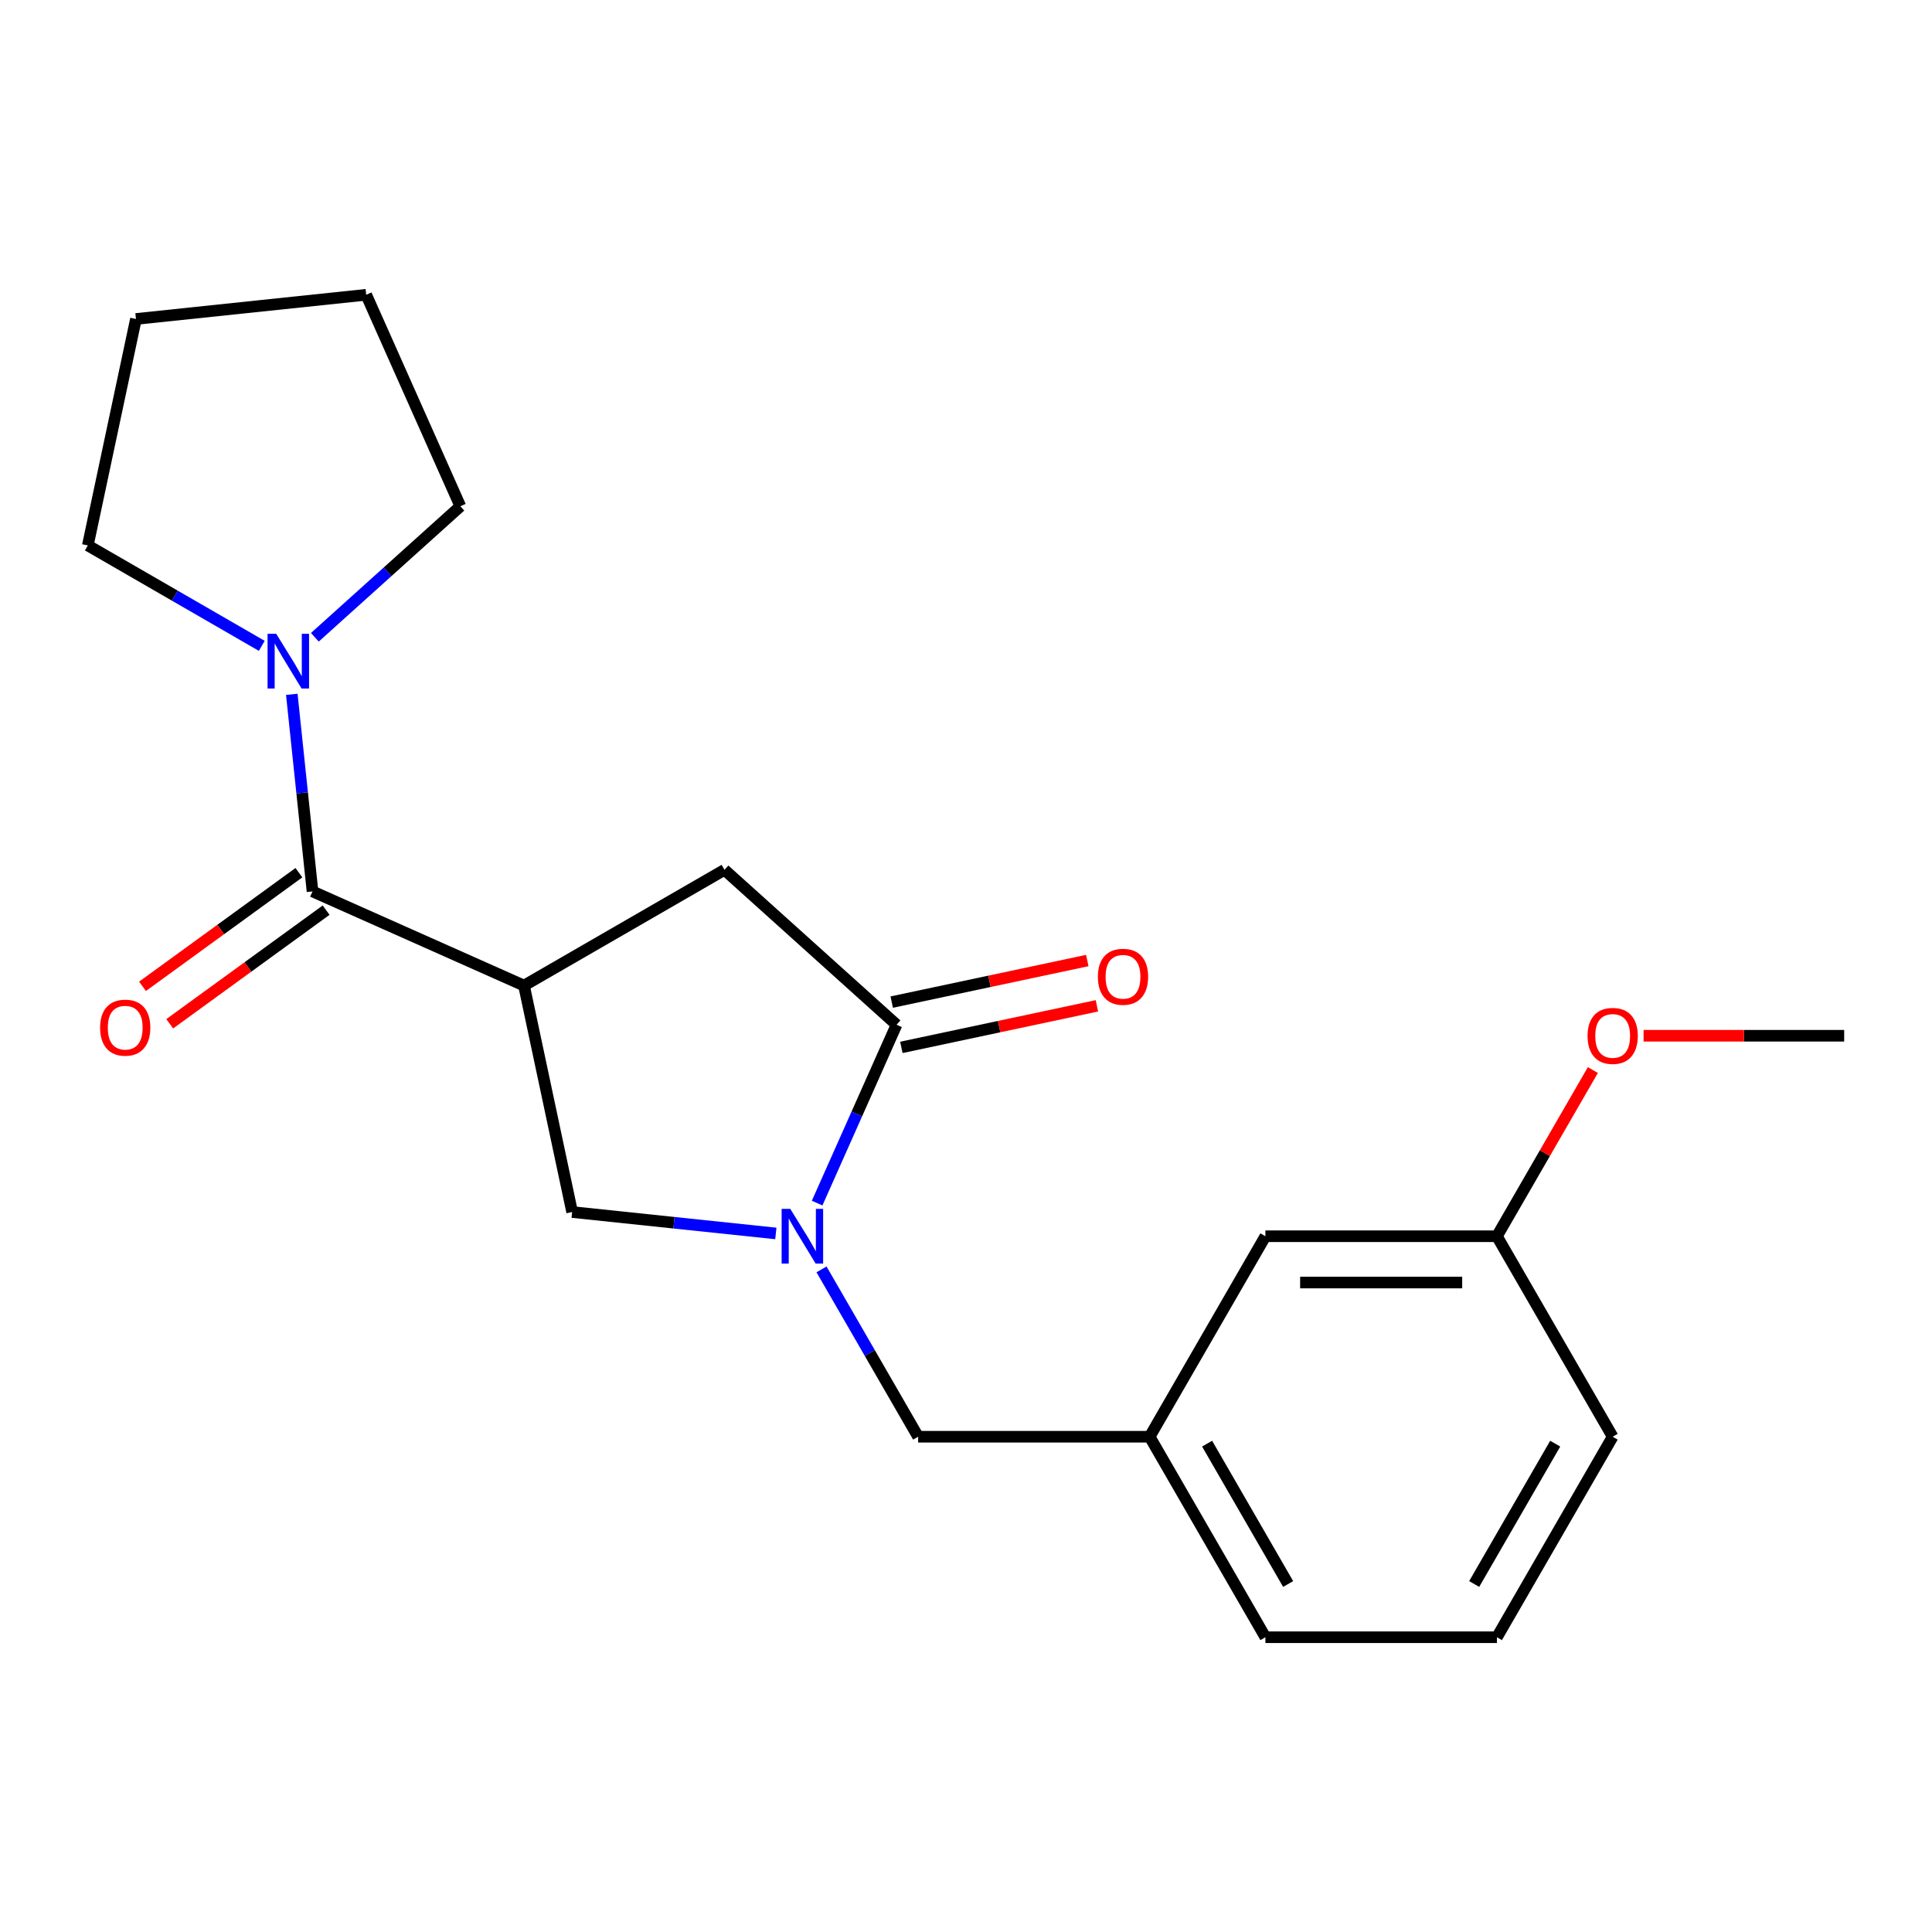 <?xml version='1.0' encoding='iso-8859-1'?>
<svg version='1.1' baseProfile='full'
              xmlns='http://www.w3.org/2000/svg'
                      xmlns:rdkit='http://www.rdkit.org/xml'
                      xmlns:xlink='http://www.w3.org/1999/xlink'
                  xml:space='preserve'
width='1000px' height='1000px' viewBox='0 0 1000 1000'>
<!-- END OF HEADER -->
<rect style='opacity:1.0;fill:#FFFFFF;stroke:none' width='1000' height='1000' x='0' y='0'> </rect>
<path class='bond-0' d='M 70.368,165.1 L 45.455,282.311' style='fill:none;fill-rule:evenodd;stroke:#000000;stroke-width:6px;stroke-linecap:butt;stroke-linejoin:miter;stroke-opacity:1' />
<path class='bond-1' d='M 70.368,165.1 L 189.542,152.574' style='fill:none;fill-rule:evenodd;stroke:#000000;stroke-width:6px;stroke-linecap:butt;stroke-linejoin:miter;stroke-opacity:1' />
<path class='bond-2' d='M 161.756,461.399 L 156.394,410.39' style='fill:none;fill-rule:evenodd;stroke:#000000;stroke-width:6px;stroke-linecap:butt;stroke-linejoin:miter;stroke-opacity:1' />
<path class='bond-2' d='M 156.394,410.39 L 151.033,359.382' style='fill:none;fill-rule:evenodd;stroke:#0000FF;stroke-width:6px;stroke-linecap:butt;stroke-linejoin:miter;stroke-opacity:1' />
<path class='bond-3' d='M 154.712,451.705 L 114.238,481.111' style='fill:none;fill-rule:evenodd;stroke:#000000;stroke-width:6px;stroke-linecap:butt;stroke-linejoin:miter;stroke-opacity:1' />
<path class='bond-3' d='M 114.238,481.111 L 73.764,510.517' style='fill:none;fill-rule:evenodd;stroke:#FF0000;stroke-width:6px;stroke-linecap:butt;stroke-linejoin:miter;stroke-opacity:1' />
<path class='bond-3' d='M 168.799,471.093 L 128.325,500.5' style='fill:none;fill-rule:evenodd;stroke:#000000;stroke-width:6px;stroke-linecap:butt;stroke-linejoin:miter;stroke-opacity:1' />
<path class='bond-3' d='M 128.325,500.5 L 87.851,529.906' style='fill:none;fill-rule:evenodd;stroke:#FF0000;stroke-width:6px;stroke-linecap:butt;stroke-linejoin:miter;stroke-opacity:1' />
<path class='bond-4' d='M 161.756,461.399 L 271.225,510.138' style='fill:none;fill-rule:evenodd;stroke:#000000;stroke-width:6px;stroke-linecap:butt;stroke-linejoin:miter;stroke-opacity:1' />
<path class='bond-5' d='M 135.494,334.296 L 90.474,308.303' style='fill:none;fill-rule:evenodd;stroke:#0000FF;stroke-width:6px;stroke-linecap:butt;stroke-linejoin:miter;stroke-opacity:1' />
<path class='bond-5' d='M 90.474,308.303 L 45.455,282.311' style='fill:none;fill-rule:evenodd;stroke:#000000;stroke-width:6px;stroke-linecap:butt;stroke-linejoin:miter;stroke-opacity:1' />
<path class='bond-6' d='M 162.966,329.858 L 200.623,295.951' style='fill:none;fill-rule:evenodd;stroke:#0000FF;stroke-width:6px;stroke-linecap:butt;stroke-linejoin:miter;stroke-opacity:1' />
<path class='bond-6' d='M 200.623,295.951 L 238.281,262.044' style='fill:none;fill-rule:evenodd;stroke:#000000;stroke-width:6px;stroke-linecap:butt;stroke-linejoin:miter;stroke-opacity:1' />
<path class='bond-7' d='M 271.225,510.138 L 375.001,450.223' style='fill:none;fill-rule:evenodd;stroke:#000000;stroke-width:6px;stroke-linecap:butt;stroke-linejoin:miter;stroke-opacity:1' />
<path class='bond-8' d='M 271.225,510.138 L 296.139,627.349' style='fill:none;fill-rule:evenodd;stroke:#000000;stroke-width:6px;stroke-linecap:butt;stroke-linejoin:miter;stroke-opacity:1' />
<path class='bond-9' d='M 375.001,450.223 L 464.052,530.405' style='fill:none;fill-rule:evenodd;stroke:#000000;stroke-width:6px;stroke-linecap:butt;stroke-linejoin:miter;stroke-opacity:1' />
<path class='bond-10' d='M 466.543,542.126 L 517.151,531.369' style='fill:none;fill-rule:evenodd;stroke:#000000;stroke-width:6px;stroke-linecap:butt;stroke-linejoin:miter;stroke-opacity:1' />
<path class='bond-10' d='M 517.151,531.369 L 567.758,520.612' style='fill:none;fill-rule:evenodd;stroke:#FF0000;stroke-width:6px;stroke-linecap:butt;stroke-linejoin:miter;stroke-opacity:1' />
<path class='bond-10' d='M 461.56,518.684 L 512.168,507.927' style='fill:none;fill-rule:evenodd;stroke:#000000;stroke-width:6px;stroke-linecap:butt;stroke-linejoin:miter;stroke-opacity:1' />
<path class='bond-10' d='M 512.168,507.927 L 562.775,497.17' style='fill:none;fill-rule:evenodd;stroke:#FF0000;stroke-width:6px;stroke-linecap:butt;stroke-linejoin:miter;stroke-opacity:1' />
<path class='bond-11' d='M 464.052,530.405 L 443.501,576.562' style='fill:none;fill-rule:evenodd;stroke:#000000;stroke-width:6px;stroke-linecap:butt;stroke-linejoin:miter;stroke-opacity:1' />
<path class='bond-11' d='M 443.501,576.562 L 422.951,622.719' style='fill:none;fill-rule:evenodd;stroke:#0000FF;stroke-width:6px;stroke-linecap:butt;stroke-linejoin:miter;stroke-opacity:1' />
<path class='bond-12' d='M 296.139,627.349 L 348.858,632.89' style='fill:none;fill-rule:evenodd;stroke:#000000;stroke-width:6px;stroke-linecap:butt;stroke-linejoin:miter;stroke-opacity:1' />
<path class='bond-12' d='M 348.858,632.89 L 401.577,638.431' style='fill:none;fill-rule:evenodd;stroke:#0000FF;stroke-width:6px;stroke-linecap:butt;stroke-linejoin:miter;stroke-opacity:1' />
<path class='bond-13' d='M 425.217,657.03 L 450.222,700.34' style='fill:none;fill-rule:evenodd;stroke:#0000FF;stroke-width:6px;stroke-linecap:butt;stroke-linejoin:miter;stroke-opacity:1' />
<path class='bond-13' d='M 450.222,700.34 L 475.227,743.65' style='fill:none;fill-rule:evenodd;stroke:#000000;stroke-width:6px;stroke-linecap:butt;stroke-linejoin:miter;stroke-opacity:1' />
<path class='bond-14' d='M 475.227,743.65 L 595.057,743.65' style='fill:none;fill-rule:evenodd;stroke:#000000;stroke-width:6px;stroke-linecap:butt;stroke-linejoin:miter;stroke-opacity:1' />
<path class='bond-15' d='M 595.057,743.65 L 654.972,847.426' style='fill:none;fill-rule:evenodd;stroke:#000000;stroke-width:6px;stroke-linecap:butt;stroke-linejoin:miter;stroke-opacity:1' />
<path class='bond-15' d='M 624.799,747.233 L 666.739,819.876' style='fill:none;fill-rule:evenodd;stroke:#000000;stroke-width:6px;stroke-linecap:butt;stroke-linejoin:miter;stroke-opacity:1' />
<path class='bond-16' d='M 595.057,743.65 L 654.972,639.875' style='fill:none;fill-rule:evenodd;stroke:#000000;stroke-width:6px;stroke-linecap:butt;stroke-linejoin:miter;stroke-opacity:1' />
<path class='bond-17' d='M 834.716,743.65 L 774.801,847.426' style='fill:none;fill-rule:evenodd;stroke:#000000;stroke-width:6px;stroke-linecap:butt;stroke-linejoin:miter;stroke-opacity:1' />
<path class='bond-17' d='M 804.974,747.233 L 763.033,819.876' style='fill:none;fill-rule:evenodd;stroke:#000000;stroke-width:6px;stroke-linecap:butt;stroke-linejoin:miter;stroke-opacity:1' />
<path class='bond-18' d='M 834.716,743.65 L 774.801,639.875' style='fill:none;fill-rule:evenodd;stroke:#000000;stroke-width:6px;stroke-linecap:butt;stroke-linejoin:miter;stroke-opacity:1' />
<path class='bond-19' d='M 774.801,847.426 L 654.972,847.426' style='fill:none;fill-rule:evenodd;stroke:#000000;stroke-width:6px;stroke-linecap:butt;stroke-linejoin:miter;stroke-opacity:1' />
<path class='bond-20' d='M 654.972,639.875 L 774.801,639.875' style='fill:none;fill-rule:evenodd;stroke:#000000;stroke-width:6px;stroke-linecap:butt;stroke-linejoin:miter;stroke-opacity:1' />
<path class='bond-20' d='M 672.946,663.841 L 756.827,663.841' style='fill:none;fill-rule:evenodd;stroke:#000000;stroke-width:6px;stroke-linecap:butt;stroke-linejoin:miter;stroke-opacity:1' />
<path class='bond-21' d='M 774.801,639.875 L 799.633,596.865' style='fill:none;fill-rule:evenodd;stroke:#000000;stroke-width:6px;stroke-linecap:butt;stroke-linejoin:miter;stroke-opacity:1' />
<path class='bond-21' d='M 799.633,596.865 L 824.465,553.855' style='fill:none;fill-rule:evenodd;stroke:#FF0000;stroke-width:6px;stroke-linecap:butt;stroke-linejoin:miter;stroke-opacity:1' />
<path class='bond-22' d='M 954.545,536.099 L 902.629,536.099' style='fill:none;fill-rule:evenodd;stroke:#000000;stroke-width:6px;stroke-linecap:butt;stroke-linejoin:miter;stroke-opacity:1' />
<path class='bond-22' d='M 902.629,536.099 L 850.712,536.099' style='fill:none;fill-rule:evenodd;stroke:#FF0000;stroke-width:6px;stroke-linecap:butt;stroke-linejoin:miter;stroke-opacity:1' />
<path class='bond-23' d='M 238.281,262.044 L 189.542,152.574' style='fill:none;fill-rule:evenodd;stroke:#000000;stroke-width:6px;stroke-linecap:butt;stroke-linejoin:miter;stroke-opacity:1' />
<path  class='atom-2' d='M 142.97 328.066
L 152.25 343.066
Q 153.17 344.546, 154.65 347.226
Q 156.13 349.906, 156.21 350.066
L 156.21 328.066
L 159.97 328.066
L 159.97 356.386
L 156.09 356.386
L 146.13 339.986
Q 144.97 338.066, 143.73 335.866
Q 142.53 333.666, 142.17 332.986
L 142.17 356.386
L 138.49 356.386
L 138.49 328.066
L 142.97 328.066
' fill='#0000FF'/>
<path  class='atom-3' d='M 51.811 531.913
Q 51.811 525.113, 55.171 521.313
Q 58.531 517.513, 64.811 517.513
Q 71.091 517.513, 74.451 521.313
Q 77.811 525.113, 77.811 531.913
Q 77.811 538.793, 74.411 542.713
Q 71.011 546.593, 64.811 546.593
Q 58.571 546.593, 55.171 542.713
Q 51.811 538.833, 51.811 531.913
M 64.811 543.393
Q 69.131 543.393, 71.451 540.513
Q 73.811 537.593, 73.811 531.913
Q 73.811 526.353, 71.451 523.553
Q 69.131 520.713, 64.811 520.713
Q 60.491 520.713, 58.131 523.513
Q 55.811 526.313, 55.811 531.913
Q 55.811 537.633, 58.131 540.513
Q 60.491 543.393, 64.811 543.393
' fill='#FF0000'/>
<path  class='atom-8' d='M 568.263 505.571
Q 568.263 498.771, 571.623 494.971
Q 574.983 491.171, 581.263 491.171
Q 587.543 491.171, 590.903 494.971
Q 594.263 498.771, 594.263 505.571
Q 594.263 512.451, 590.863 516.371
Q 587.463 520.251, 581.263 520.251
Q 575.023 520.251, 571.623 516.371
Q 568.263 512.491, 568.263 505.571
M 581.263 517.051
Q 585.583 517.051, 587.903 514.171
Q 590.263 511.251, 590.263 505.571
Q 590.263 500.011, 587.903 497.211
Q 585.583 494.371, 581.263 494.371
Q 576.943 494.371, 574.583 497.171
Q 572.263 499.971, 572.263 505.571
Q 572.263 511.291, 574.583 514.171
Q 576.943 517.051, 581.263 517.051
' fill='#FF0000'/>
<path  class='atom-10' d='M 409.052 625.715
L 418.332 640.715
Q 419.252 642.195, 420.732 644.875
Q 422.212 647.555, 422.292 647.715
L 422.292 625.715
L 426.052 625.715
L 426.052 654.035
L 422.172 654.035
L 412.212 637.635
Q 411.052 635.715, 409.812 633.515
Q 408.612 631.315, 408.252 630.635
L 408.252 654.035
L 404.572 654.035
L 404.572 625.715
L 409.052 625.715
' fill='#0000FF'/>
<path  class='atom-19' d='M 821.716 536.179
Q 821.716 529.379, 825.076 525.579
Q 828.436 521.779, 834.716 521.779
Q 840.996 521.779, 844.356 525.579
Q 847.716 529.379, 847.716 536.179
Q 847.716 543.059, 844.316 546.979
Q 840.916 550.859, 834.716 550.859
Q 828.476 550.859, 825.076 546.979
Q 821.716 543.099, 821.716 536.179
M 834.716 547.659
Q 839.036 547.659, 841.356 544.779
Q 843.716 541.859, 843.716 536.179
Q 843.716 530.619, 841.356 527.819
Q 839.036 524.979, 834.716 524.979
Q 830.396 524.979, 828.036 527.779
Q 825.716 530.579, 825.716 536.179
Q 825.716 541.899, 828.036 544.779
Q 830.396 547.659, 834.716 547.659
' fill='#FF0000'/>
</svg>

